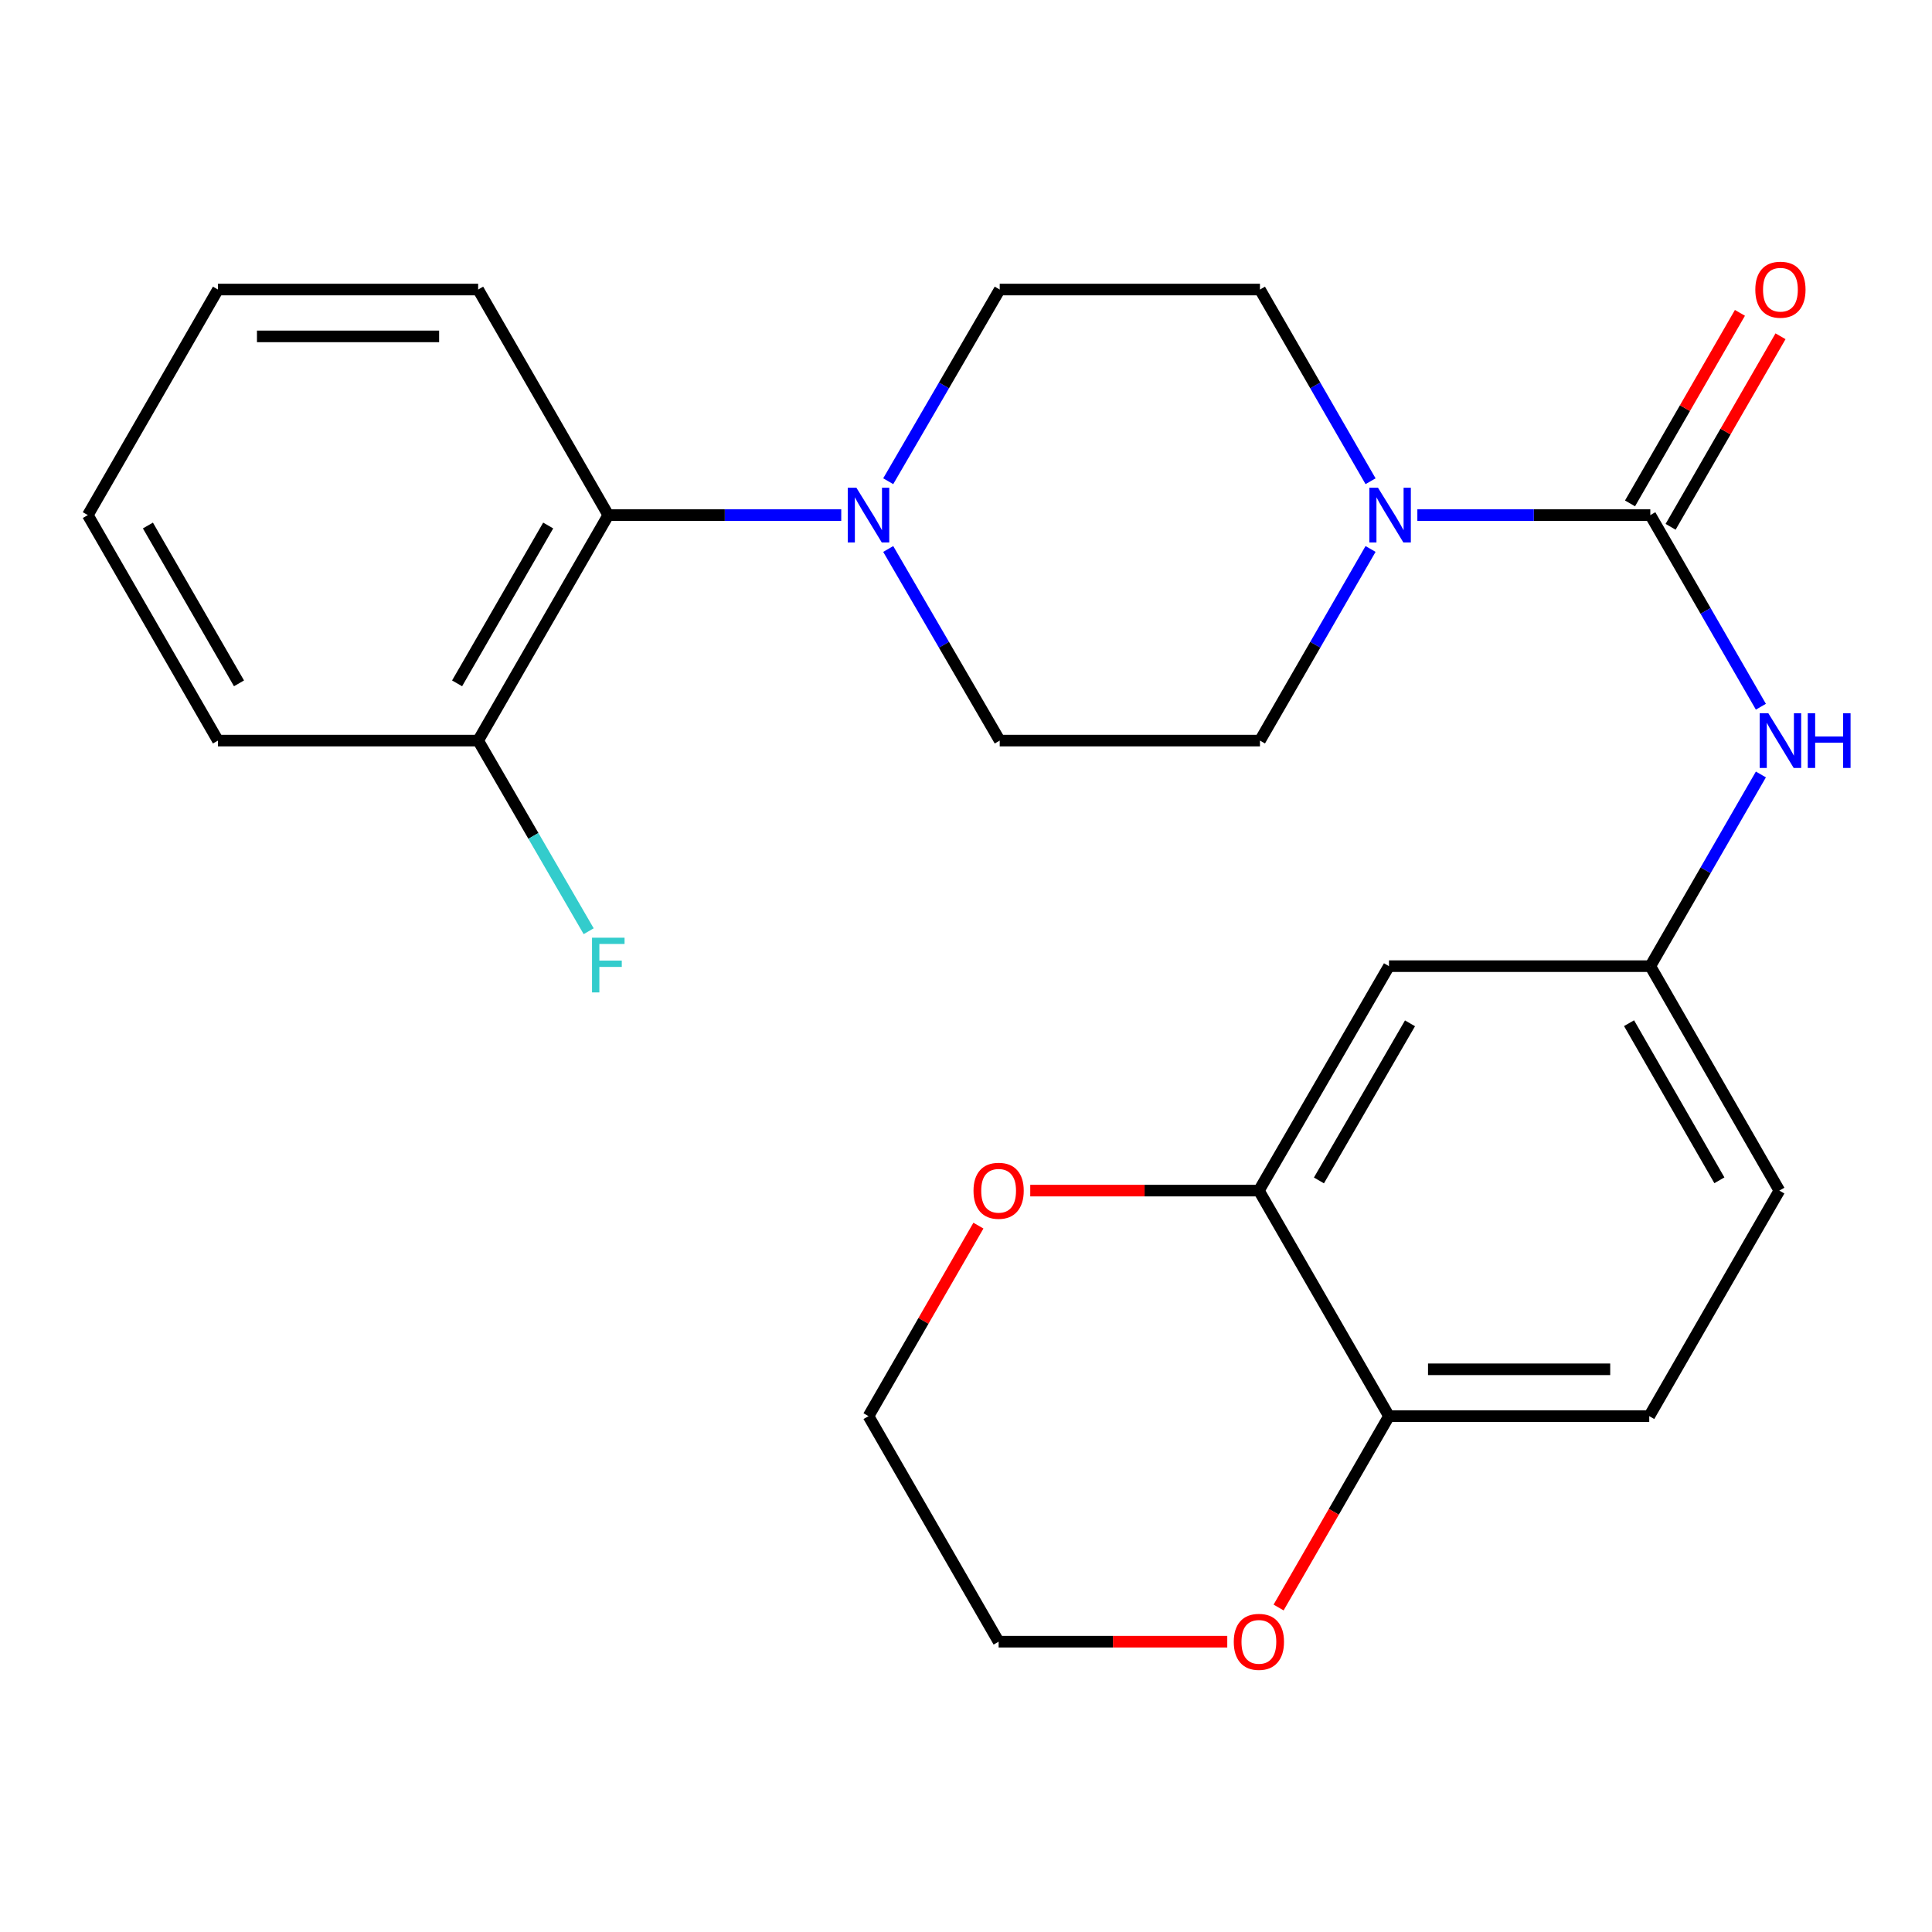 <?xml version='1.0' encoding='iso-8859-1'?>
<svg version='1.1' baseProfile='full'
              xmlns='http://www.w3.org/2000/svg'
                      xmlns:rdkit='http://www.rdkit.org/xml'
                      xmlns:xlink='http://www.w3.org/1999/xlink'
                  xml:space='preserve'
width='1000px' height='1000px' viewBox='0 0 1000 1000'>
<!-- END OF HEADER -->
<rect style='opacity:1.0;fill:#FFFFFF;stroke:none' width='1000' height='1000' x='0' y='0'> </rect>
<path class='bond-0' d='M 854.198,266.617 L 793.909,266.617' style='fill:none;fill-rule:evenodd;stroke:#000000;stroke-width:6px;stroke-linecap:butt;stroke-linejoin:miter;stroke-opacity:1' />
<path class='bond-0' d='M 793.909,266.617 L 733.62,266.617' style='fill:none;fill-rule:evenodd;stroke:#0000FF;stroke-width:6px;stroke-linecap:butt;stroke-linejoin:miter;stroke-opacity:1' />
<path class='bond-2' d='M 854.198,266.617 L 882.815,316.209' style='fill:none;fill-rule:evenodd;stroke:#000000;stroke-width:6px;stroke-linecap:butt;stroke-linejoin:miter;stroke-opacity:1' />
<path class='bond-2' d='M 882.815,316.209 L 911.432,365.801' style='fill:none;fill-rule:evenodd;stroke:#0000FF;stroke-width:6px;stroke-linecap:butt;stroke-linejoin:miter;stroke-opacity:1' />
<path class='bond-8' d='M 864.701,272.676 L 893.146,223.364' style='fill:none;fill-rule:evenodd;stroke:#000000;stroke-width:6px;stroke-linecap:butt;stroke-linejoin:miter;stroke-opacity:1' />
<path class='bond-8' d='M 893.146,223.364 L 921.592,174.053' style='fill:none;fill-rule:evenodd;stroke:#FF0000;stroke-width:6px;stroke-linecap:butt;stroke-linejoin:miter;stroke-opacity:1' />
<path class='bond-8' d='M 843.695,260.559 L 872.14,211.247' style='fill:none;fill-rule:evenodd;stroke:#000000;stroke-width:6px;stroke-linecap:butt;stroke-linejoin:miter;stroke-opacity:1' />
<path class='bond-8' d='M 872.14,211.247 L 900.586,161.935' style='fill:none;fill-rule:evenodd;stroke:#FF0000;stroke-width:6px;stroke-linecap:butt;stroke-linejoin:miter;stroke-opacity:1' />
<path class='bond-9' d='M 709.399,249.087 L 680.774,199.476' style='fill:none;fill-rule:evenodd;stroke:#0000FF;stroke-width:6px;stroke-linecap:butt;stroke-linejoin:miter;stroke-opacity:1' />
<path class='bond-9' d='M 680.774,199.476 L 652.15,149.864' style='fill:none;fill-rule:evenodd;stroke:#000000;stroke-width:6px;stroke-linecap:butt;stroke-linejoin:miter;stroke-opacity:1' />
<path class='bond-10' d='M 709.396,284.146 L 680.773,333.738' style='fill:none;fill-rule:evenodd;stroke:#0000FF;stroke-width:6px;stroke-linecap:butt;stroke-linejoin:miter;stroke-opacity:1' />
<path class='bond-10' d='M 680.773,333.738 L 652.15,383.33' style='fill:none;fill-rule:evenodd;stroke:#000000;stroke-width:6px;stroke-linecap:butt;stroke-linejoin:miter;stroke-opacity:1' />
<path class='bond-1' d='M 459.741,284.153 L 488.596,333.742' style='fill:none;fill-rule:evenodd;stroke:#0000FF;stroke-width:6px;stroke-linecap:butt;stroke-linejoin:miter;stroke-opacity:1' />
<path class='bond-1' d='M 488.596,333.742 L 517.452,383.33' style='fill:none;fill-rule:evenodd;stroke:#000000;stroke-width:6px;stroke-linecap:butt;stroke-linejoin:miter;stroke-opacity:1' />
<path class='bond-4' d='M 435.429,266.617 L 375.14,266.617' style='fill:none;fill-rule:evenodd;stroke:#0000FF;stroke-width:6px;stroke-linecap:butt;stroke-linejoin:miter;stroke-opacity:1' />
<path class='bond-4' d='M 375.14,266.617 L 314.851,266.617' style='fill:none;fill-rule:evenodd;stroke:#000000;stroke-width:6px;stroke-linecap:butt;stroke-linejoin:miter;stroke-opacity:1' />
<path class='bond-25' d='M 459.738,249.081 L 488.595,199.472' style='fill:none;fill-rule:evenodd;stroke:#0000FF;stroke-width:6px;stroke-linecap:butt;stroke-linejoin:miter;stroke-opacity:1' />
<path class='bond-25' d='M 488.595,199.472 L 517.452,149.864' style='fill:none;fill-rule:evenodd;stroke:#000000;stroke-width:6px;stroke-linecap:butt;stroke-linejoin:miter;stroke-opacity:1' />
<path class='bond-7' d='M 911.435,400.86 L 882.816,450.471' style='fill:none;fill-rule:evenodd;stroke:#0000FF;stroke-width:6px;stroke-linecap:butt;stroke-linejoin:miter;stroke-opacity:1' />
<path class='bond-7' d='M 882.816,450.471 L 854.198,500.083' style='fill:none;fill-rule:evenodd;stroke:#000000;stroke-width:6px;stroke-linecap:butt;stroke-linejoin:miter;stroke-opacity:1' />
<path class='bond-3' d='M 651.598,616.257 L 718.933,500.083' style='fill:none;fill-rule:evenodd;stroke:#000000;stroke-width:6px;stroke-linecap:butt;stroke-linejoin:miter;stroke-opacity:1' />
<path class='bond-3' d='M 682.679,610.991 L 729.814,529.67' style='fill:none;fill-rule:evenodd;stroke:#000000;stroke-width:6px;stroke-linecap:butt;stroke-linejoin:miter;stroke-opacity:1' />
<path class='bond-6' d='M 651.598,616.257 L 718.933,732.996' style='fill:none;fill-rule:evenodd;stroke:#000000;stroke-width:6px;stroke-linecap:butt;stroke-linejoin:miter;stroke-opacity:1' />
<path class='bond-13' d='M 651.598,616.257 L 592.426,616.257' style='fill:none;fill-rule:evenodd;stroke:#000000;stroke-width:6px;stroke-linecap:butt;stroke-linejoin:miter;stroke-opacity:1' />
<path class='bond-13' d='M 592.426,616.257 L 533.254,616.257' style='fill:none;fill-rule:evenodd;stroke:#FF0000;stroke-width:6px;stroke-linecap:butt;stroke-linejoin:miter;stroke-opacity:1' />
<path class='bond-14' d='M 314.851,266.617 L 247.489,383.33' style='fill:none;fill-rule:evenodd;stroke:#000000;stroke-width:6px;stroke-linecap:butt;stroke-linejoin:miter;stroke-opacity:1' />
<path class='bond-14' d='M 283.744,272.002 L 236.59,353.701' style='fill:none;fill-rule:evenodd;stroke:#000000;stroke-width:6px;stroke-linecap:butt;stroke-linejoin:miter;stroke-opacity:1' />
<path class='bond-19' d='M 314.851,266.617 L 247.489,149.864' style='fill:none;fill-rule:evenodd;stroke:#000000;stroke-width:6px;stroke-linecap:butt;stroke-linejoin:miter;stroke-opacity:1' />
<path class='bond-5' d='M 718.933,500.083 L 854.198,500.083' style='fill:none;fill-rule:evenodd;stroke:#000000;stroke-width:6px;stroke-linecap:butt;stroke-linejoin:miter;stroke-opacity:1' />
<path class='bond-15' d='M 718.933,732.996 L 690.367,782.521' style='fill:none;fill-rule:evenodd;stroke:#000000;stroke-width:6px;stroke-linecap:butt;stroke-linejoin:miter;stroke-opacity:1' />
<path class='bond-15' d='M 690.367,782.521 L 661.801,832.047' style='fill:none;fill-rule:evenodd;stroke:#FF0000;stroke-width:6px;stroke-linecap:butt;stroke-linejoin:miter;stroke-opacity:1' />
<path class='bond-26' d='M 718.933,732.996 L 853.645,732.996' style='fill:none;fill-rule:evenodd;stroke:#000000;stroke-width:6px;stroke-linecap:butt;stroke-linejoin:miter;stroke-opacity:1' />
<path class='bond-26' d='M 739.14,708.746 L 833.439,708.746' style='fill:none;fill-rule:evenodd;stroke:#000000;stroke-width:6px;stroke-linecap:butt;stroke-linejoin:miter;stroke-opacity:1' />
<path class='bond-17' d='M 854.198,500.083 L 920.995,616.257' style='fill:none;fill-rule:evenodd;stroke:#000000;stroke-width:6px;stroke-linecap:butt;stroke-linejoin:miter;stroke-opacity:1' />
<path class='bond-17' d='M 843.194,529.597 L 889.952,610.918' style='fill:none;fill-rule:evenodd;stroke:#000000;stroke-width:6px;stroke-linecap:butt;stroke-linejoin:miter;stroke-opacity:1' />
<path class='bond-11' d='M 652.15,149.864 L 517.452,149.864' style='fill:none;fill-rule:evenodd;stroke:#000000;stroke-width:6px;stroke-linecap:butt;stroke-linejoin:miter;stroke-opacity:1' />
<path class='bond-12' d='M 652.15,383.33 L 517.452,383.33' style='fill:none;fill-rule:evenodd;stroke:#000000;stroke-width:6px;stroke-linecap:butt;stroke-linejoin:miter;stroke-opacity:1' />
<path class='bond-20' d='M 506.427,634.386 L 477.982,683.691' style='fill:none;fill-rule:evenodd;stroke:#FF0000;stroke-width:6px;stroke-linecap:butt;stroke-linejoin:miter;stroke-opacity:1' />
<path class='bond-20' d='M 477.982,683.691 L 449.536,732.996' style='fill:none;fill-rule:evenodd;stroke:#000000;stroke-width:6px;stroke-linecap:butt;stroke-linejoin:miter;stroke-opacity:1' />
<path class='bond-18' d='M 247.489,383.33 L 276.092,432.665' style='fill:none;fill-rule:evenodd;stroke:#000000;stroke-width:6px;stroke-linecap:butt;stroke-linejoin:miter;stroke-opacity:1' />
<path class='bond-18' d='M 276.092,432.665 L 304.695,482' style='fill:none;fill-rule:evenodd;stroke:#33CCCC;stroke-width:6px;stroke-linecap:butt;stroke-linejoin:miter;stroke-opacity:1' />
<path class='bond-22' d='M 247.489,383.33 L 112.804,383.33' style='fill:none;fill-rule:evenodd;stroke:#000000;stroke-width:6px;stroke-linecap:butt;stroke-linejoin:miter;stroke-opacity:1' />
<path class='bond-27' d='M 635.23,849.736 L 576.058,849.736' style='fill:none;fill-rule:evenodd;stroke:#FF0000;stroke-width:6px;stroke-linecap:butt;stroke-linejoin:miter;stroke-opacity:1' />
<path class='bond-27' d='M 576.058,849.736 L 516.886,849.736' style='fill:none;fill-rule:evenodd;stroke:#000000;stroke-width:6px;stroke-linecap:butt;stroke-linejoin:miter;stroke-opacity:1' />
<path class='bond-16' d='M 853.645,732.996 L 920.995,616.257' style='fill:none;fill-rule:evenodd;stroke:#000000;stroke-width:6px;stroke-linecap:butt;stroke-linejoin:miter;stroke-opacity:1' />
<path class='bond-23' d='M 247.489,149.864 L 112.804,149.864' style='fill:none;fill-rule:evenodd;stroke:#000000;stroke-width:6px;stroke-linecap:butt;stroke-linejoin:miter;stroke-opacity:1' />
<path class='bond-23' d='M 227.286,174.115 L 133.007,174.115' style='fill:none;fill-rule:evenodd;stroke:#000000;stroke-width:6px;stroke-linecap:butt;stroke-linejoin:miter;stroke-opacity:1' />
<path class='bond-21' d='M 449.536,732.996 L 516.886,849.736' style='fill:none;fill-rule:evenodd;stroke:#000000;stroke-width:6px;stroke-linecap:butt;stroke-linejoin:miter;stroke-opacity:1' />
<path class='bond-28' d='M 112.804,383.33 L 45.455,266.617' style='fill:none;fill-rule:evenodd;stroke:#000000;stroke-width:6px;stroke-linecap:butt;stroke-linejoin:miter;stroke-opacity:1' />
<path class='bond-28' d='M 123.706,353.702 L 76.561,272.004' style='fill:none;fill-rule:evenodd;stroke:#000000;stroke-width:6px;stroke-linecap:butt;stroke-linejoin:miter;stroke-opacity:1' />
<path class='bond-24' d='M 112.804,149.864 L 45.455,266.617' style='fill:none;fill-rule:evenodd;stroke:#000000;stroke-width:6px;stroke-linecap:butt;stroke-linejoin:miter;stroke-opacity:1' />
<path  class='atom-1' d='M 713.253 252.457
L 722.533 267.457
Q 723.453 268.937, 724.933 271.617
Q 726.413 274.297, 726.493 274.457
L 726.493 252.457
L 730.253 252.457
L 730.253 280.777
L 726.373 280.777
L 716.413 264.377
Q 715.253 262.457, 714.013 260.257
Q 712.813 258.057, 712.453 257.377
L 712.453 280.777
L 708.773 280.777
L 708.773 252.457
L 713.253 252.457
' fill='#0000FF'/>
<path  class='atom-2' d='M 443.276 252.457
L 452.556 267.457
Q 453.476 268.937, 454.956 271.617
Q 456.436 274.297, 456.516 274.457
L 456.516 252.457
L 460.276 252.457
L 460.276 280.777
L 456.396 280.777
L 446.436 264.377
Q 445.276 262.457, 444.036 260.257
Q 442.836 258.057, 442.476 257.377
L 442.476 280.777
L 438.796 280.777
L 438.796 252.457
L 443.276 252.457
' fill='#0000FF'/>
<path  class='atom-3' d='M 915.287 369.17
L 924.567 384.17
Q 925.487 385.65, 926.967 388.33
Q 928.447 391.01, 928.527 391.17
L 928.527 369.17
L 932.287 369.17
L 932.287 397.49
L 928.407 397.49
L 918.447 381.09
Q 917.287 379.17, 916.047 376.97
Q 914.847 374.77, 914.487 374.09
L 914.487 397.49
L 910.807 397.49
L 910.807 369.17
L 915.287 369.17
' fill='#0000FF'/>
<path  class='atom-3' d='M 935.687 369.17
L 939.527 369.17
L 939.527 381.21
L 954.007 381.21
L 954.007 369.17
L 957.847 369.17
L 957.847 397.49
L 954.007 397.49
L 954.007 384.41
L 939.527 384.41
L 939.527 397.49
L 935.687 397.49
L 935.687 369.17
' fill='#0000FF'/>
<path  class='atom-9' d='M 908.547 149.944
Q 908.547 143.144, 911.907 139.344
Q 915.267 135.544, 921.547 135.544
Q 927.827 135.544, 931.187 139.344
Q 934.547 143.144, 934.547 149.944
Q 934.547 156.824, 931.147 160.744
Q 927.747 164.624, 921.547 164.624
Q 915.307 164.624, 911.907 160.744
Q 908.547 156.864, 908.547 149.944
M 921.547 161.424
Q 925.867 161.424, 928.187 158.544
Q 930.547 155.624, 930.547 149.944
Q 930.547 144.384, 928.187 141.584
Q 925.867 138.744, 921.547 138.744
Q 917.227 138.744, 914.867 141.544
Q 912.547 144.344, 912.547 149.944
Q 912.547 155.664, 914.867 158.544
Q 917.227 161.424, 921.547 161.424
' fill='#FF0000'/>
<path  class='atom-14' d='M 503.886 616.337
Q 503.886 609.537, 507.246 605.737
Q 510.606 601.937, 516.886 601.937
Q 523.166 601.937, 526.526 605.737
Q 529.886 609.537, 529.886 616.337
Q 529.886 623.217, 526.486 627.137
Q 523.086 631.017, 516.886 631.017
Q 510.646 631.017, 507.246 627.137
Q 503.886 623.257, 503.886 616.337
M 516.886 627.817
Q 521.206 627.817, 523.526 624.937
Q 525.886 622.017, 525.886 616.337
Q 525.886 610.777, 523.526 607.977
Q 521.206 605.137, 516.886 605.137
Q 512.566 605.137, 510.206 607.937
Q 507.886 610.737, 507.886 616.337
Q 507.886 622.057, 510.206 624.937
Q 512.566 627.817, 516.886 627.817
' fill='#FF0000'/>
<path  class='atom-16' d='M 638.598 849.816
Q 638.598 843.016, 641.958 839.216
Q 645.318 835.416, 651.598 835.416
Q 657.878 835.416, 661.238 839.216
Q 664.598 843.016, 664.598 849.816
Q 664.598 856.696, 661.198 860.616
Q 657.798 864.496, 651.598 864.496
Q 645.358 864.496, 641.958 860.616
Q 638.598 856.736, 638.598 849.816
M 651.598 861.296
Q 655.918 861.296, 658.238 858.416
Q 660.598 855.496, 660.598 849.816
Q 660.598 844.256, 658.238 841.456
Q 655.918 838.616, 651.598 838.616
Q 647.278 838.616, 644.918 841.416
Q 642.598 844.216, 642.598 849.816
Q 642.598 855.536, 644.918 858.416
Q 647.278 861.296, 651.598 861.296
' fill='#FF0000'/>
<path  class='atom-19' d='M 306.431 485.357
L 323.271 485.357
L 323.271 488.597
L 310.231 488.597
L 310.231 497.197
L 321.831 497.197
L 321.831 500.477
L 310.231 500.477
L 310.231 513.677
L 306.431 513.677
L 306.431 485.357
' fill='#33CCCC'/>
</svg>
